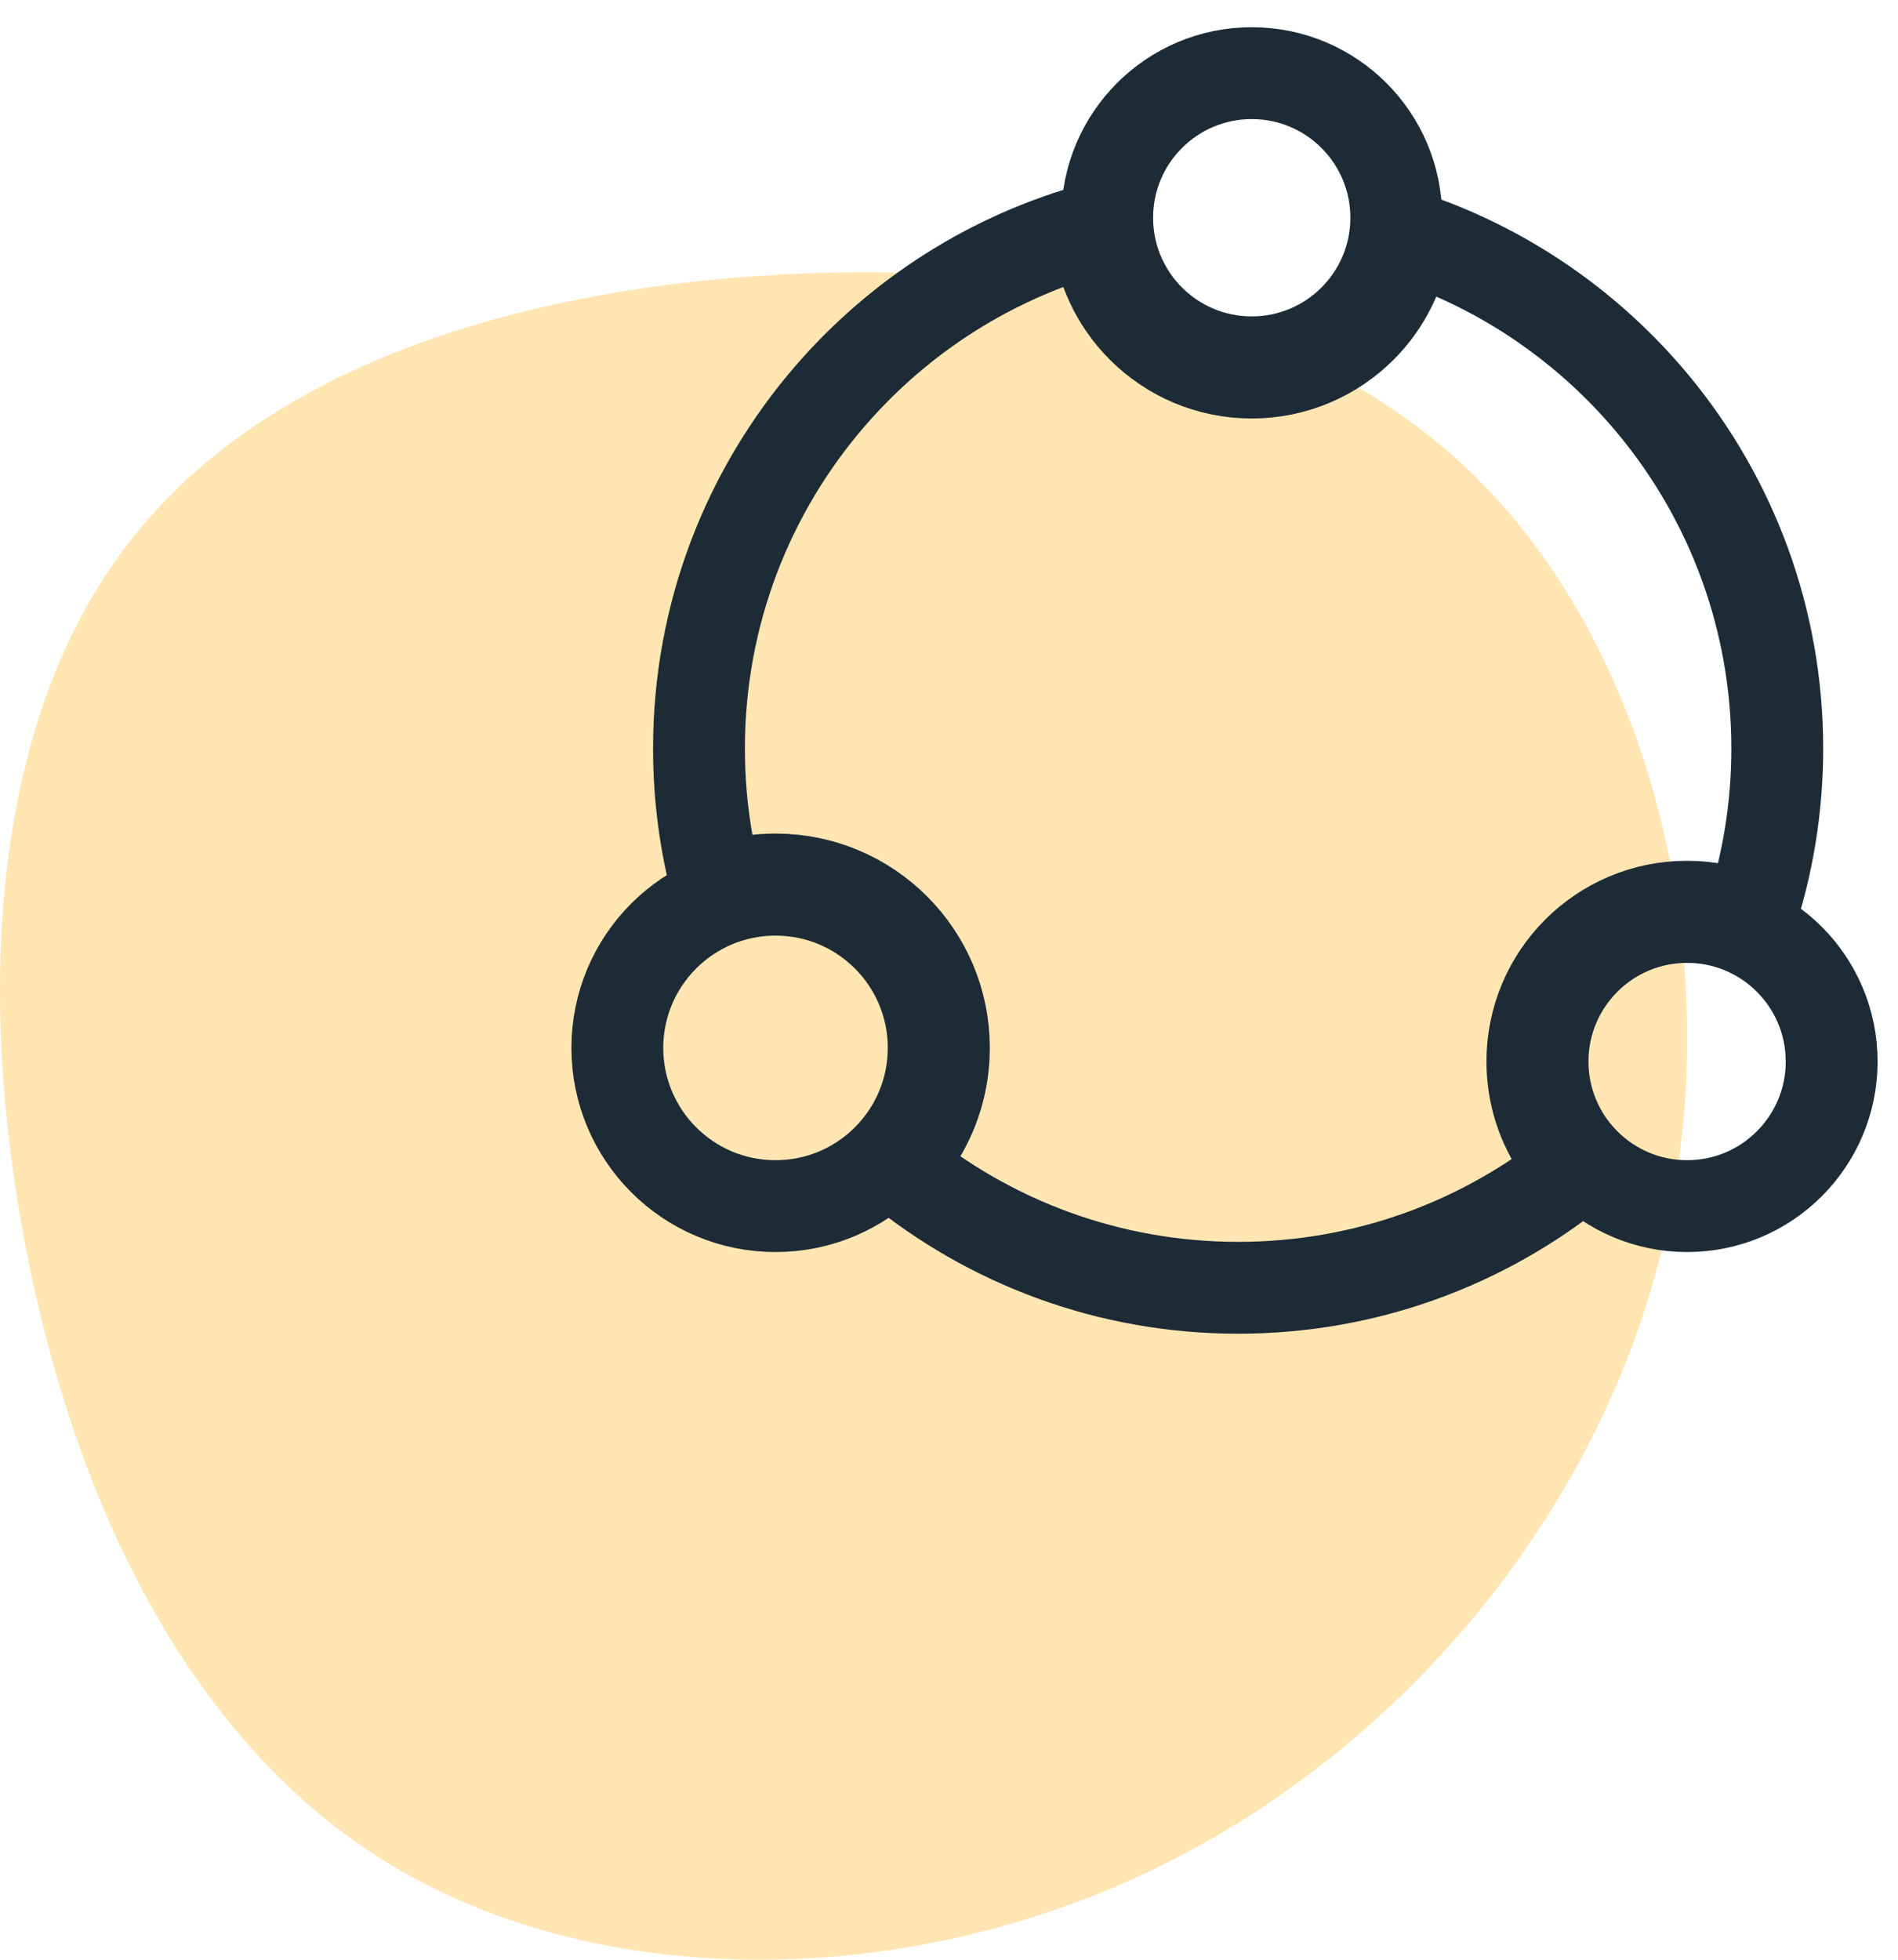 <?xml version="1.0" encoding="UTF-8"?>
<svg width="62px" height="64px" viewBox="0 0 62 64" version="1.1" xmlns="http://www.w3.org/2000/svg" xmlns:xlink="http://www.w3.org/1999/xlink">
    <title>Collaboration platform</title>
    <g id="64x64" stroke="none" stroke-width="1" fill="none" fill-rule="evenodd">
        <g id="5-Icons/Collaboration/Announcements">
            <g id="Collaboration/Announcements" stroke-width="1" fill-rule="evenodd" fill="#FFE5B2">
                <path d="M48.29,15.663 C54.078,21.445 56.463,31.574 54.354,40.533 C52.245,49.505 45.653,57.308 37.408,61.179 C29.15,65.05 19.239,64.977 12.467,60.716 C5.696,56.468 2.065,48.032 0.65,39.681 C-0.776,31.318 0.015,23.028 4.306,17.599 C8.584,12.157 16.362,9.577 24.848,9.005 C33.321,8.432 42.501,9.881 48.29,15.663 Z" id="Path-Copy-6"></path>
            </g>
            <path d="M35.844,7.44 C32.406,8.368 29.386,10.31 27.122,12.926 C24.45,16.014 22.833,20.04 22.833,24.444 C22.833,26.04 23.045,27.586 23.443,29.056 C24.032,28.84 24.669,28.722 25.333,28.722 C26.852,28.722 28.227,29.338 29.222,30.333 C30.218,31.328 30.833,32.703 30.833,34.222 C30.833,35.346 30.496,36.391 29.917,37.262 C29.727,37.548 29.512,37.815 29.273,38.059 C32.313,40.557 36.204,42.056 40.444,42.056 C44.619,42.056 48.454,40.603 51.472,38.176 C51.29,37.987 51.122,37.784 50.971,37.569 C50.394,36.747 50.056,35.747 50.056,34.667 C50.056,33.271 50.621,32.007 51.536,31.092 C52.451,30.177 53.715,29.611 55.111,29.611 C55.836,29.611 56.525,29.764 57.149,30.039 C57.737,28.281 58.056,26.4 58.056,24.444 C58.056,20.204 56.557,16.313 54.06,13.274 C51.953,10.71 49.137,8.751 45.911,7.698 C45.776,8.86 45.248,9.901 44.464,10.686 C43.549,11.601 42.285,12.167 40.889,12.167 C39.493,12.167 38.229,11.601 37.314,10.686 C36.472,9.843 35.925,8.705 35.844,7.44 Z" id="Combined-Shape" stroke="#1D2B36" stroke-width="3"></path>
            <circle id="Oval" stroke="#1D2B36" stroke-width="3" cx="25.333" cy="34.222" r="5.167"></circle>
            <circle id="Oval-Copy-2" stroke="#1D2B36" stroke-width="3" cx="40.889" cy="7.111" r="4.722"></circle>
            <circle id="Oval-Copy" stroke="#1D2B36" stroke-width="3" cx="55.111" cy="34.667" r="4.722"></circle>
        </g>
    </g>
</svg>